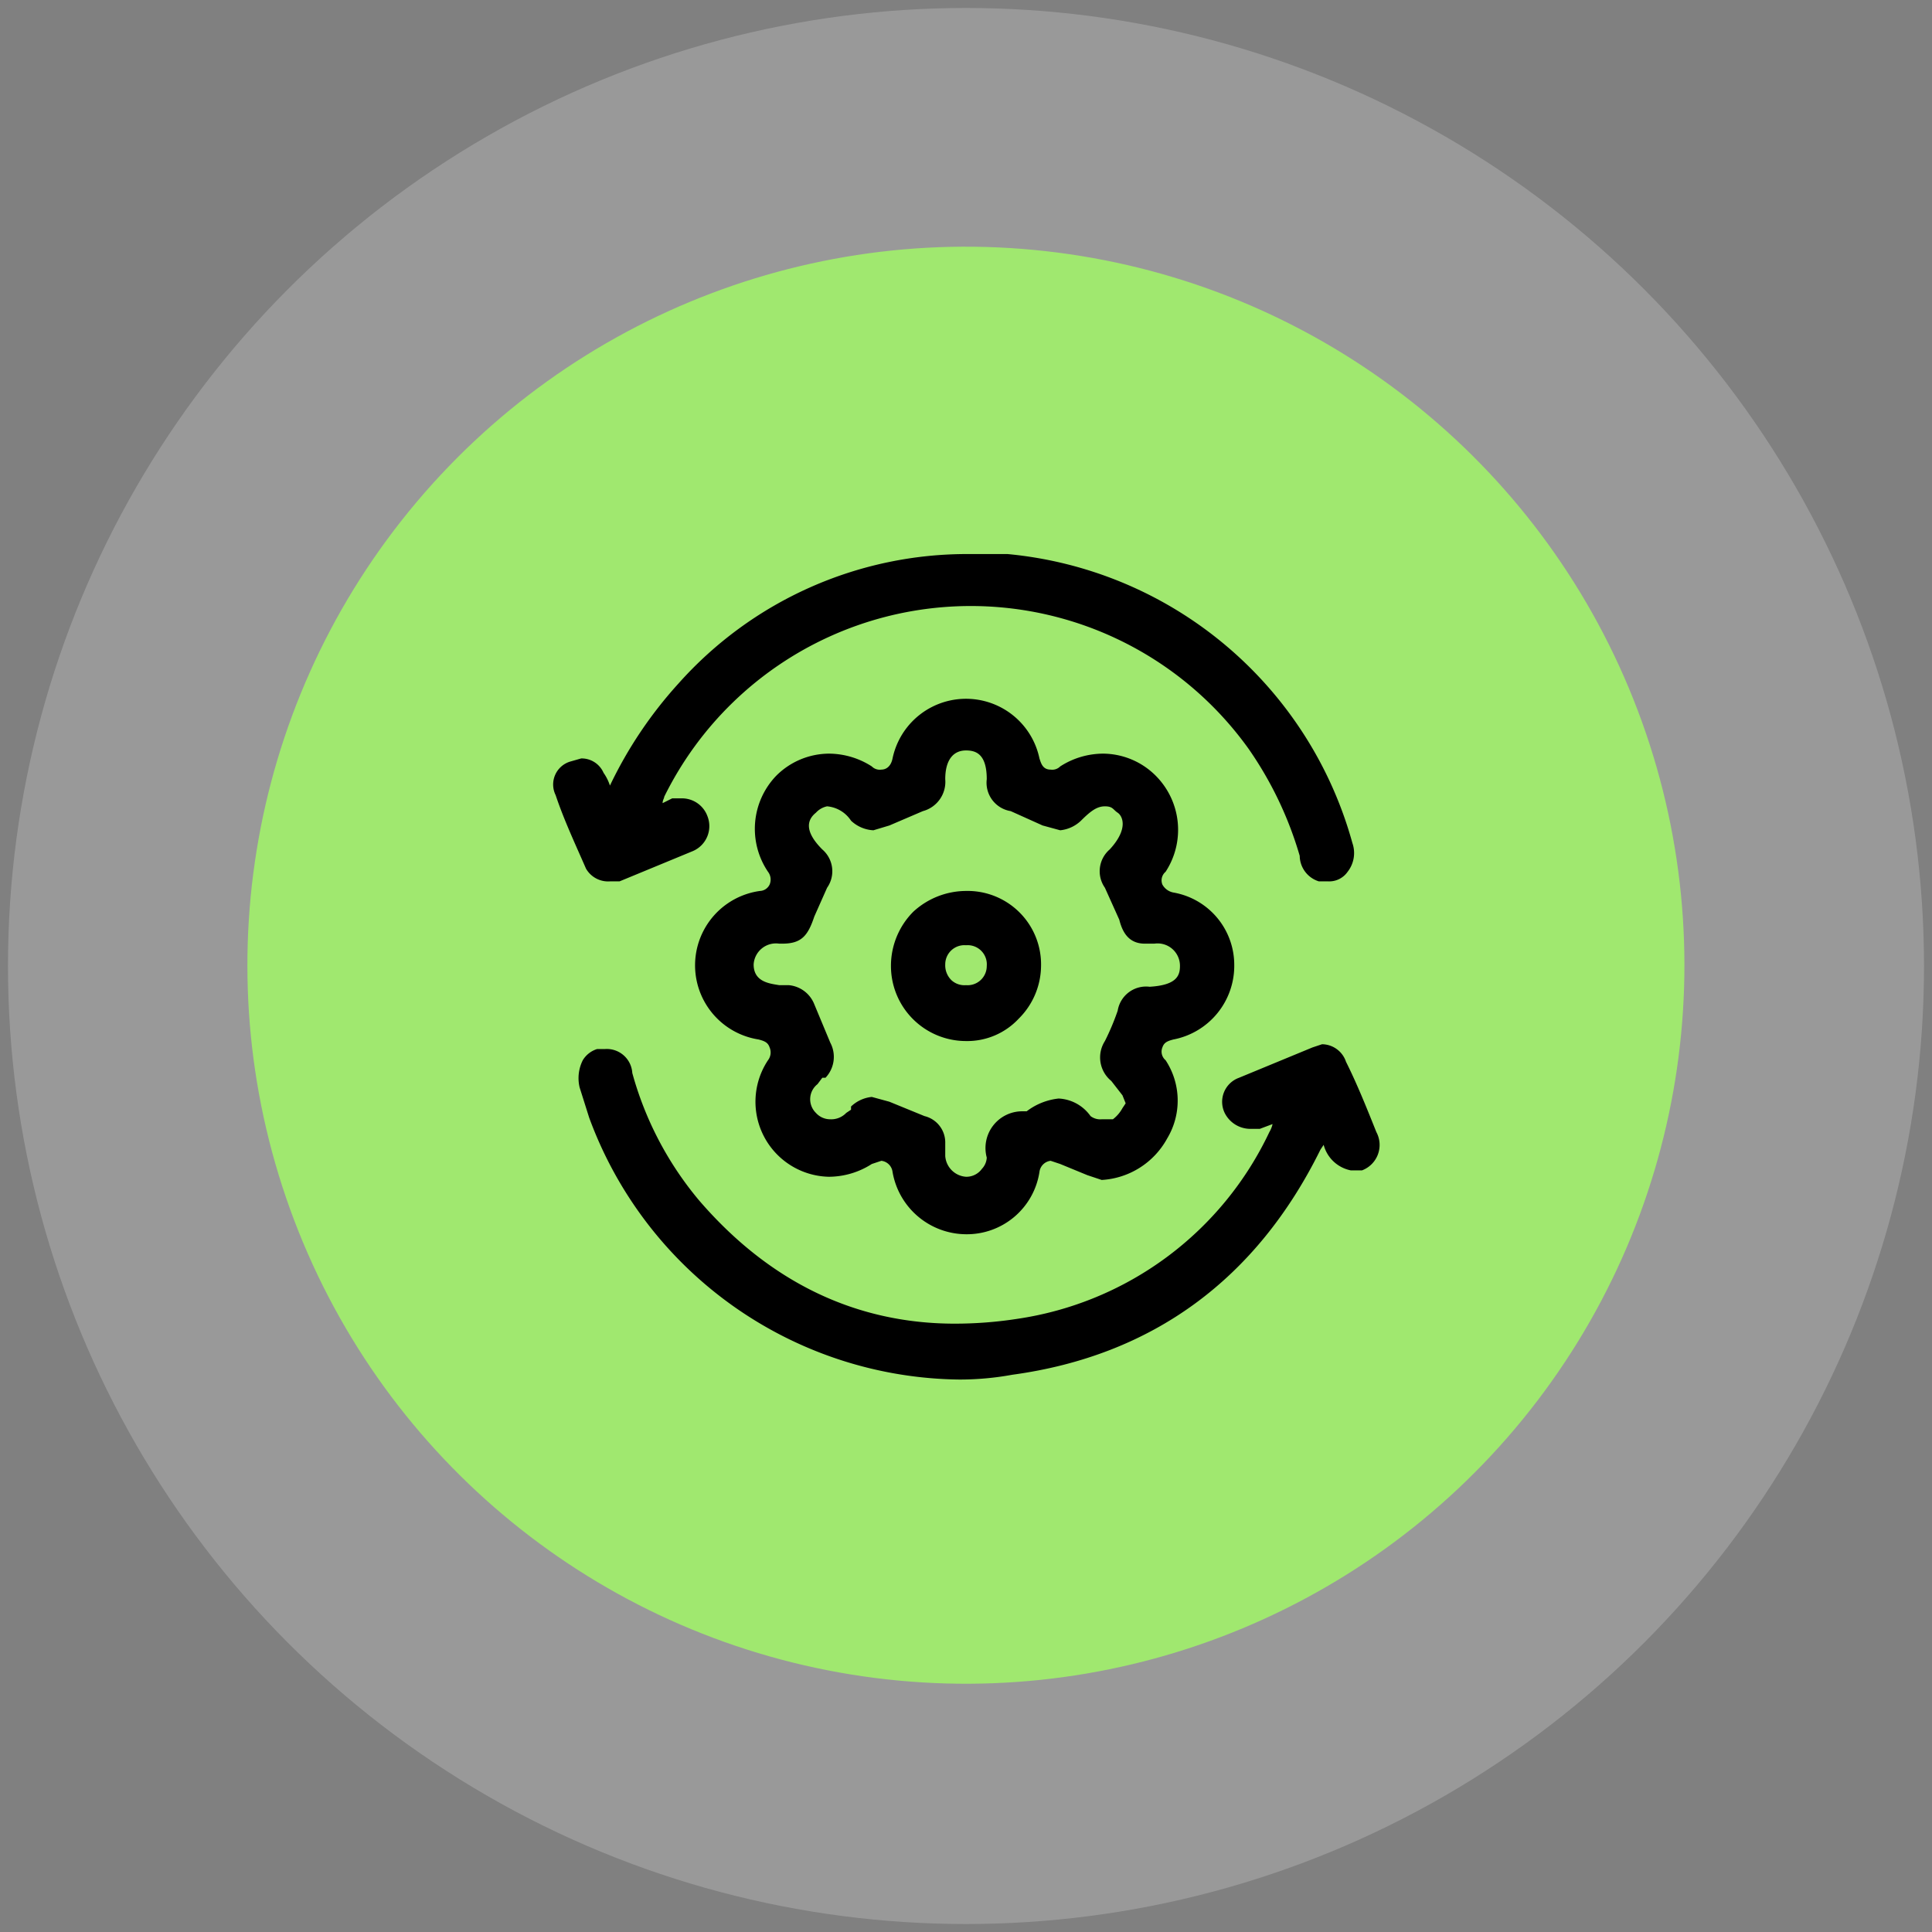 <svg xmlns="http://www.w3.org/2000/svg" viewBox="0 0 121 121"><rect x="0" y="0" width="121" height="121" fill="#808080" stroke="none"/><circle cx="60.5" cy="60.5" r="60" style="fill:#fff;opacity:0.2"/><circle cx="60.5" cy="60.5" r="45" transform="translate(-8.9 110.5) rotate(-80.8)" style="fill:#a0e86f"/><path d="M73.5,65.1a4.7,4.7,0,0,0,3.8-4.7,4.6,4.6,0,0,0-3.8-4.5,1,1,0,0,1-.7-.5.7.7,0,0,1,.2-.8,4.8,4.8,0,0,0-.6-6,4.7,4.7,0,0,0-3.3-1.4,5,5,0,0,0-2.7.8.7.7,0,0,1-.6.2c-.5,0-.6-.4-.7-.7a4.7,4.7,0,0,0-9.2,0c-.1.5-.4.7-.7.7a.7.7,0,0,1-.6-.2,5,5,0,0,0-2.7-.8,4.7,4.7,0,0,0-3.3,1.4,4.8,4.8,0,0,0-.5,6,.8.8,0,0,1,.1.8.7.7,0,0,1-.6.4,4.7,4.7,0,0,0-.1,9.3c.4.1.6.2.7.5a.8.8,0,0,1-.1.8,4.7,4.7,0,0,0,3.8,7.3,5,5,0,0,0,2.7-.8l.6-.2a.8.8,0,0,1,.7.7,4.7,4.7,0,0,0,4.6,3.9h0a4.6,4.6,0,0,0,4.6-3.9.8.8,0,0,1,.7-.7l.6.2,1.7.7.9.3a5,5,0,0,0,4.1-2.6,4.6,4.6,0,0,0-.1-4.9.7.7,0,0,1-.2-.8C72.9,65.3,73.1,65.2,73.5,65.1ZM70,63.3a15.4,15.4,0,0,1-.8,1.9,1.9,1.9,0,0,0,.4,2.5l.7.9.2.5-.2.3a2.2,2.2,0,0,1-.6.7H69a1,1,0,0,1-.7-.2,2.6,2.6,0,0,0-2-1.1,4,4,0,0,0-2,.8H64a2.3,2.3,0,0,0-2.2,2.9,1.1,1.1,0,0,1-.3.7,1.2,1.2,0,0,1-1,.5,1.4,1.4,0,0,1-1.3-1.3v-.8a1.7,1.7,0,0,0-1.3-1.7l-2.2-.9-1.1-.3a2.2,2.2,0,0,0-1.3.6v.2l-.3.2a1.3,1.3,0,0,1-1,.4,1.2,1.2,0,0,1-.9-.4,1.2,1.2,0,0,1,.1-1.8l.3-.4h.2a1.9,1.9,0,0,0,.3-2.2l-1-2.4a1.9,1.9,0,0,0-1.6-1.2h-.6c-.6-.1-1.6-.2-1.6-1.3a1.4,1.4,0,0,1,1.6-1.3H49c1.2,0,1.6-.5,2-1.7l.8-1.8a1.8,1.8,0,0,0-.3-2.4c-1.2-1.2-.9-1.9-.4-2.3a1.3,1.3,0,0,1,.7-.4,2,2,0,0,1,1.5.9,2.2,2.2,0,0,0,1.4.6l1-.3,2.1-.9a1.9,1.9,0,0,0,1.4-2c0-1.2.5-1.8,1.3-1.8h0c.6,0,1.3.2,1.3,1.8a1.8,1.8,0,0,0,1.5,2l2,.9,1.1.3a2.2,2.2,0,0,0,1.3-.6c.6-.6,1-.9,1.5-.9s.5.2.8.4.7,1-.5,2.3a1.8,1.8,0,0,0-.3,2.4l.9,2c.2.8.6,1.5,1.6,1.5h.6a1.4,1.4,0,0,1,1.6,1.4c0,.6-.2,1.2-1.9,1.3A1.8,1.8,0,0,0,70,63.3Z"/><path d="M86.2,70.9c-.6-1.5-1.2-3-1.9-4.4a1.6,1.6,0,0,0-1.5-1.1l-.6.2-4.6,1.9a1.6,1.6,0,0,0-.9,2.2,1.8,1.8,0,0,0,1.6,1h.6l.8-.3h0a1.7,1.7,0,0,1-.2.5A20.8,20.8,0,0,1,63.7,82.6a25.6,25.6,0,0,1-3.9.3c-6.2,0-11.6-2.6-16-7.7a21.1,21.1,0,0,1-4.2-8,1.6,1.6,0,0,0-1.7-1.5h-.5a1.6,1.6,0,0,0-.9.7,2.5,2.5,0,0,0-.2,1.7l.6,1.9A25,25,0,0,0,60.1,86.4a18.4,18.4,0,0,0,3.3-.3c8.8-1.2,15.3-6,19.3-14.1l.2-.3a2.2,2.2,0,0,0,1.7,1.6h.7A1.7,1.7,0,0,0,86.2,70.9Z"/><path d="M38.2,55.2h.6l4.6-1.9a1.7,1.7,0,0,0,.9-2.2,1.7,1.7,0,0,0-1.6-1.1h-.6l-.6.3h0c0-.2.1-.3.1-.4a21.4,21.4,0,0,1,36.6-3,22.9,22.9,0,0,1,3.2,6.7,1.7,1.7,0,0,0,1.2,1.6h.6a1.4,1.4,0,0,0,1.2-.6,1.9,1.9,0,0,0,.3-1.8A24.8,24.8,0,0,0,63.1,34.7H60.7a24.2,24.2,0,0,0-18.2,8.1,26.4,26.4,0,0,0-4.3,6.4h0a3,3,0,0,0-.4-.8,1.5,1.5,0,0,0-1.4-.9l-.7.2a1.5,1.5,0,0,0-.9,2.1c.5,1.5,1.2,3,1.9,4.6A1.6,1.6,0,0,0,38.2,55.2Z"/><path d="M60.5,55.8a4.9,4.9,0,0,0-3.3,1.3,4.8,4.8,0,0,0-1.4,3.4,4.7,4.7,0,0,0,4.7,4.7h0a4.4,4.4,0,0,0,3.3-1.4,4.7,4.7,0,0,0,1.4-3.3A4.6,4.6,0,0,0,60.5,55.8Zm0,5.9a1.2,1.2,0,0,1-.9-.3,1.3,1.3,0,0,1-.4-1,1.2,1.2,0,0,1,1.3-1.2V59h0v.2a1.2,1.2,0,0,1,1.3,1.3A1.2,1.2,0,0,1,60.5,61.7Z"/></svg>